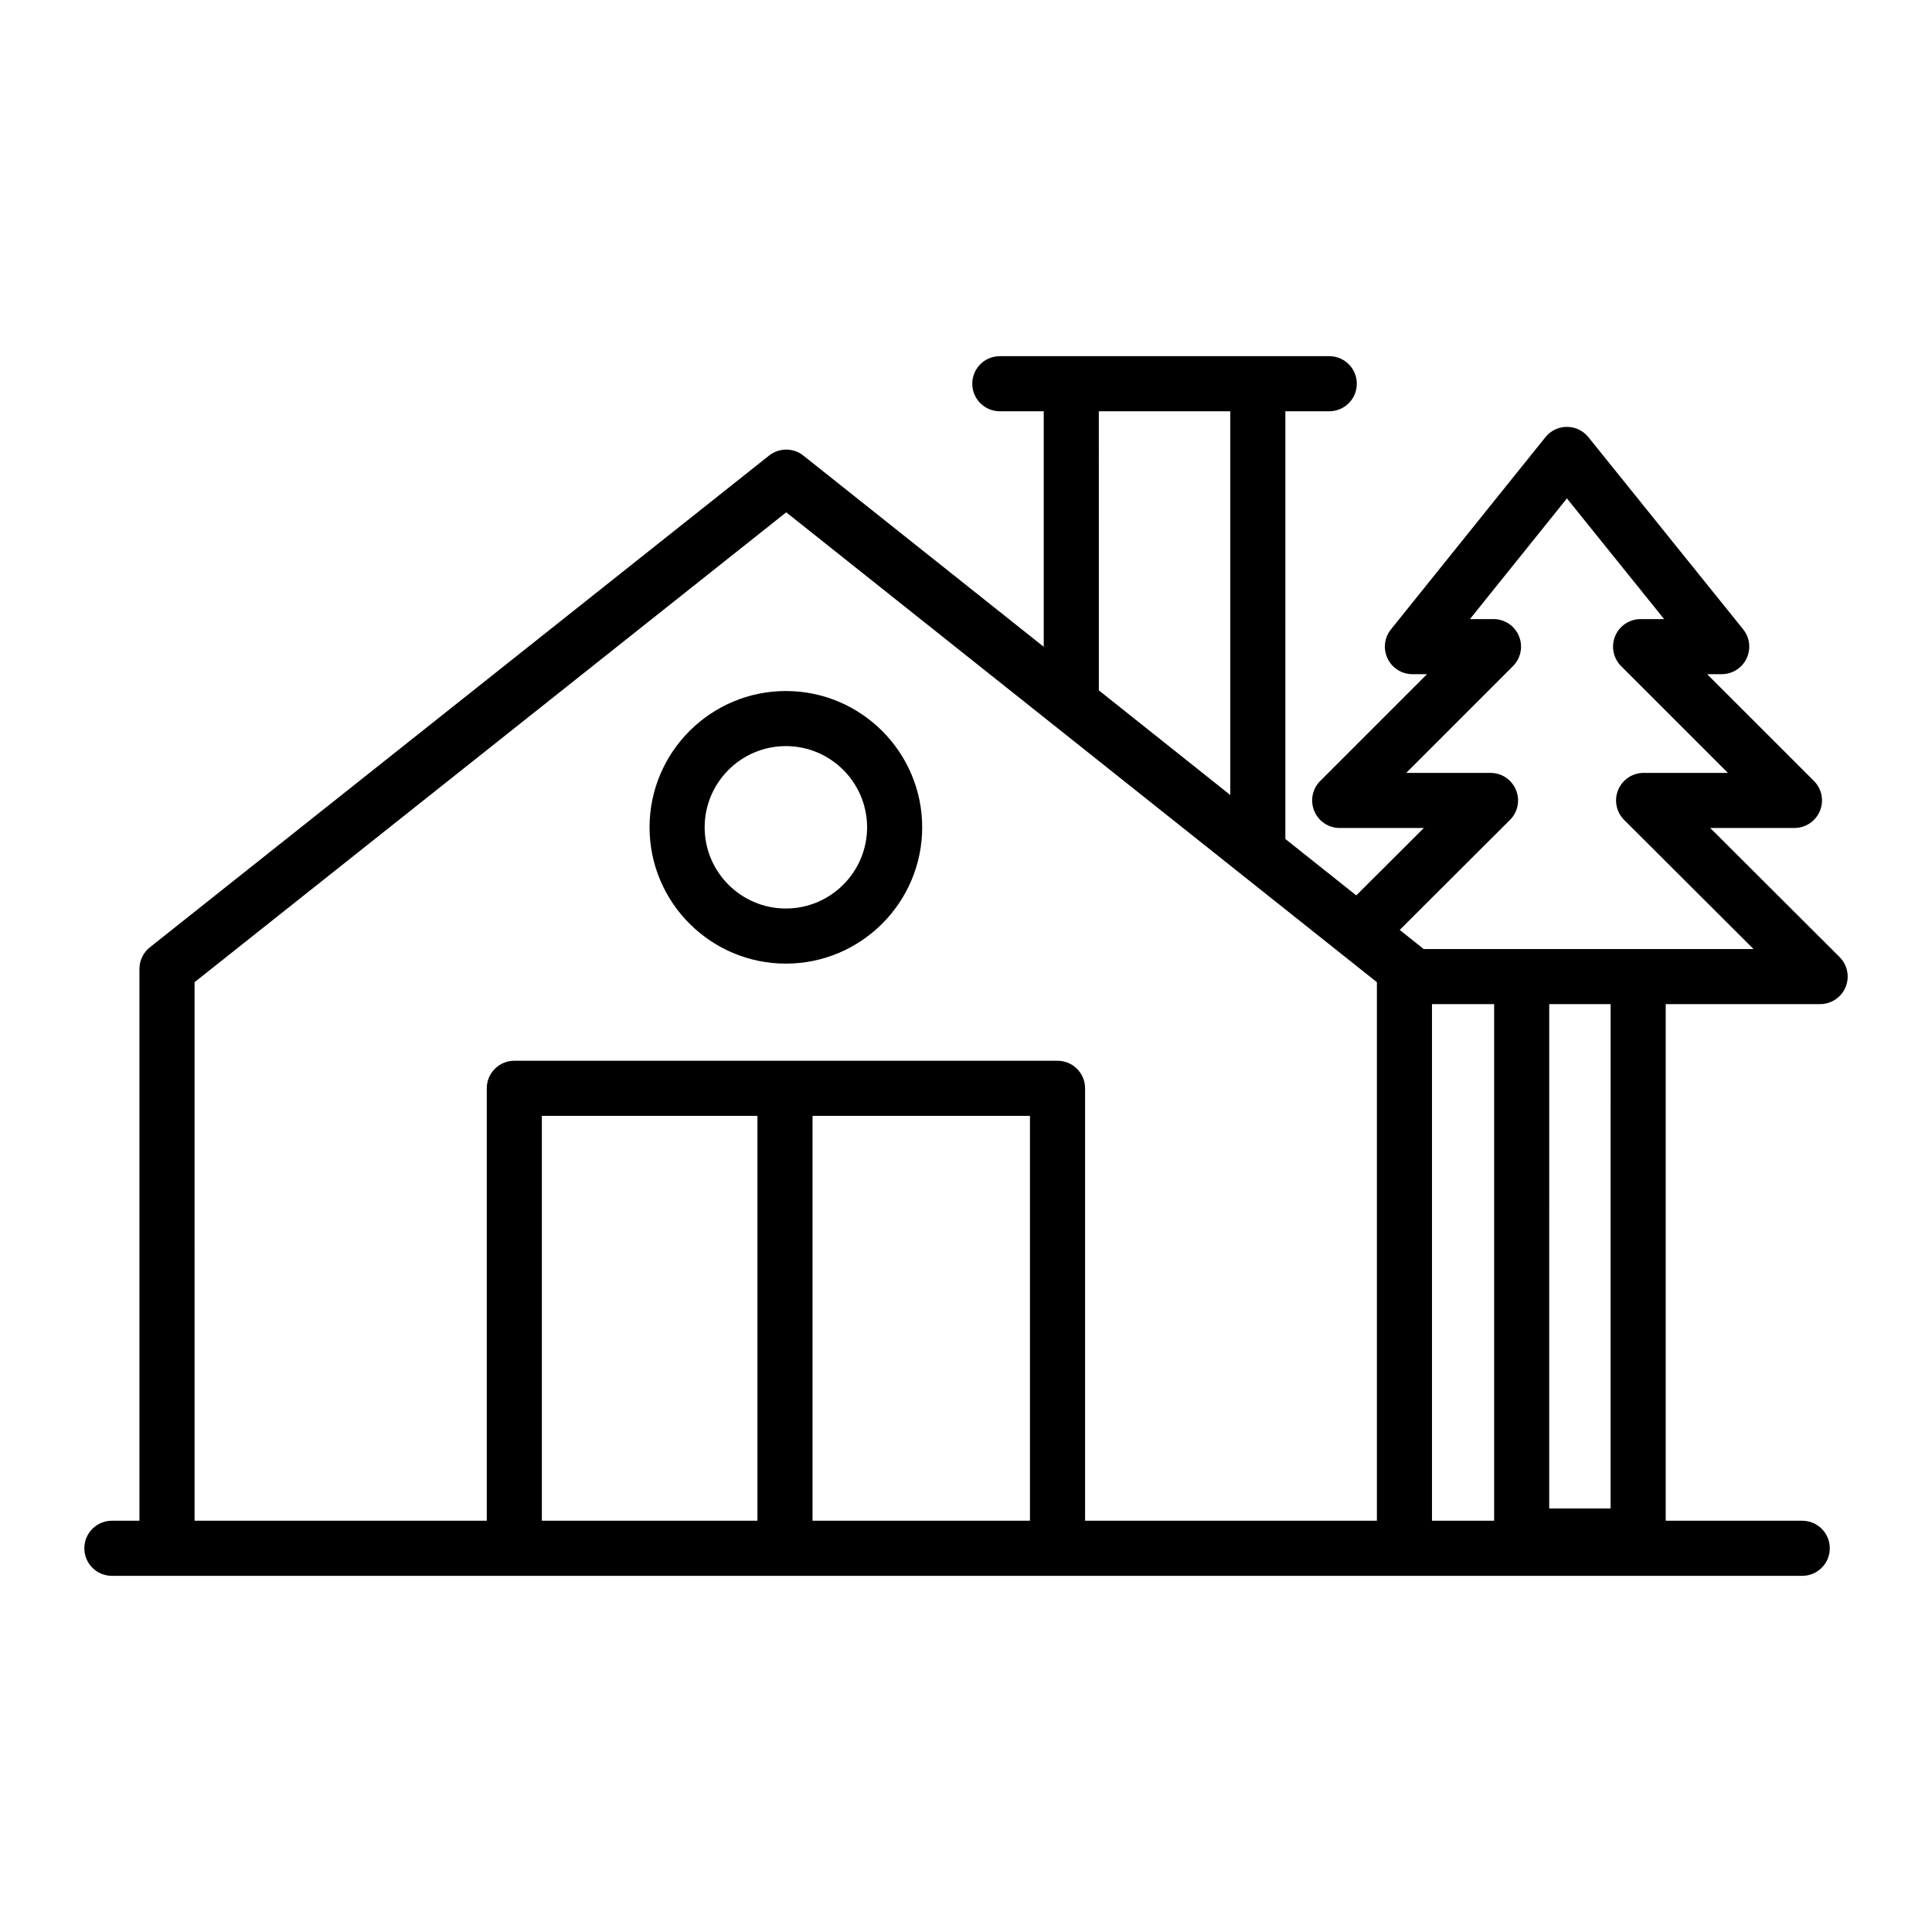 <?xml version="1.0" encoding="UTF-8"?>
<!-- Uploaded to: ICON Repo, www.svgrepo.com, Generator: ICON Repo Mixer Tools -->
<svg fill="#000000" width="800px" height="800px" version="1.1" viewBox="144 144 512 512" xmlns="http://www.w3.org/2000/svg">
 <g>
  <path d="m597.23 363.42h22.316c2.953 0 5.617-1.781 6.746-4.508 1.133-2.731 0.508-5.867-1.582-7.957l-28.301-28.293h3.859c2.809 0 5.371-1.613 6.59-4.148 1.211-2.539 0.863-5.539-0.898-7.731l-41.023-50.934c-1.391-1.727-3.481-2.723-5.691-2.723h-0.008c-2.211 0-4.301 1.004-5.684 2.731l-40.938 50.934c-1.762 2.188-2.109 5.191-0.891 7.731 1.211 2.531 3.773 4.144 6.582 4.144h3.859l-28.293 28.293c-2.09 2.09-2.715 5.227-1.582 7.957 1.125 2.731 3.793 4.508 6.746 4.508h22.305l-17.914 17.867-18.793-14.949-0.004-113.35h11.637c4.035 0 7.301-3.266 7.301-7.301s-3.266-7.301-7.301-7.301h-87.305c-4.035 0-7.301 3.266-7.301 7.301s3.266 7.301 7.301 7.301h11.637v62.414l-63.703-50.676c-2.652-2.109-6.418-2.109-9.086 0l-164.1 130.32c-1.738 1.383-2.758 3.492-2.758 5.719v146.24h-7.301c-4.035 0-7.301 3.266-7.301 7.301s3.266 7.301 7.301 7.301h447.96c4.035 0 7.301-3.266 7.301-7.301s-3.266-7.301-7.301-7.301h-36.18v-136.91h40.922c2.953 0 5.617-1.781 6.746-4.512 1.133-2.723 0.508-5.867-1.59-7.957zm-127.2-110.43v101.69l-34.824-27.723-0.004-73.965zm-274.47 151.3 156.8-124.52c13.289 10.57-38.969-31 156.53 124.52v142.72l-77.328-0.004v-114.59c0-4.035-3.266-7.301-7.301-7.301l-143.96-0.004c-4.035 0-7.301 3.266-7.301 7.301v114.59l-77.438 0.004zm163.77 35.43h57.621v107.29h-57.621zm-14.602 107.29h-57.129v-107.29h57.129zm178.76 0v-136.91h16.473v136.91zm47.336-3.258h-16.266l0.004-133.65h16.266zm-49.582-148.25c-0.422-0.402-0.117-0.121-6.305-5.062l29.219-29.148c2.098-2.09 2.723-5.227 1.59-7.957-1.125-2.731-3.793-4.512-6.746-4.512h-22.34l28.293-28.293c2.09-2.09 2.715-5.227 1.582-7.957-1.125-2.731-3.793-4.508-6.746-4.508h-6.246l25.707-31.98 25.754 31.98h-6.227c-2.953 0-5.617 1.781-6.746 4.508-1.133 2.731-0.508 5.867 1.582 7.957l28.301 28.293h-22.34c-2.953 0-5.617 1.781-6.746 4.512-1.133 2.723-0.508 5.867 1.59 7.957l34.277 34.211h-87.453z"/>
  <path d="m352.26 399.37c19.922 0 36.129-16.207 36.129-36.121s-16.207-36.121-36.129-36.121c-19.914 0-36.121 16.207-36.121 36.121s16.207 36.121 36.121 36.121zm0-57.645c11.871 0 21.527 9.656 21.527 21.52 0 11.863-9.656 21.52-21.527 21.52-11.863 0-21.52-9.656-21.52-21.52 0-11.863 9.656-21.52 21.52-21.52z"/>
 </g>
</svg>